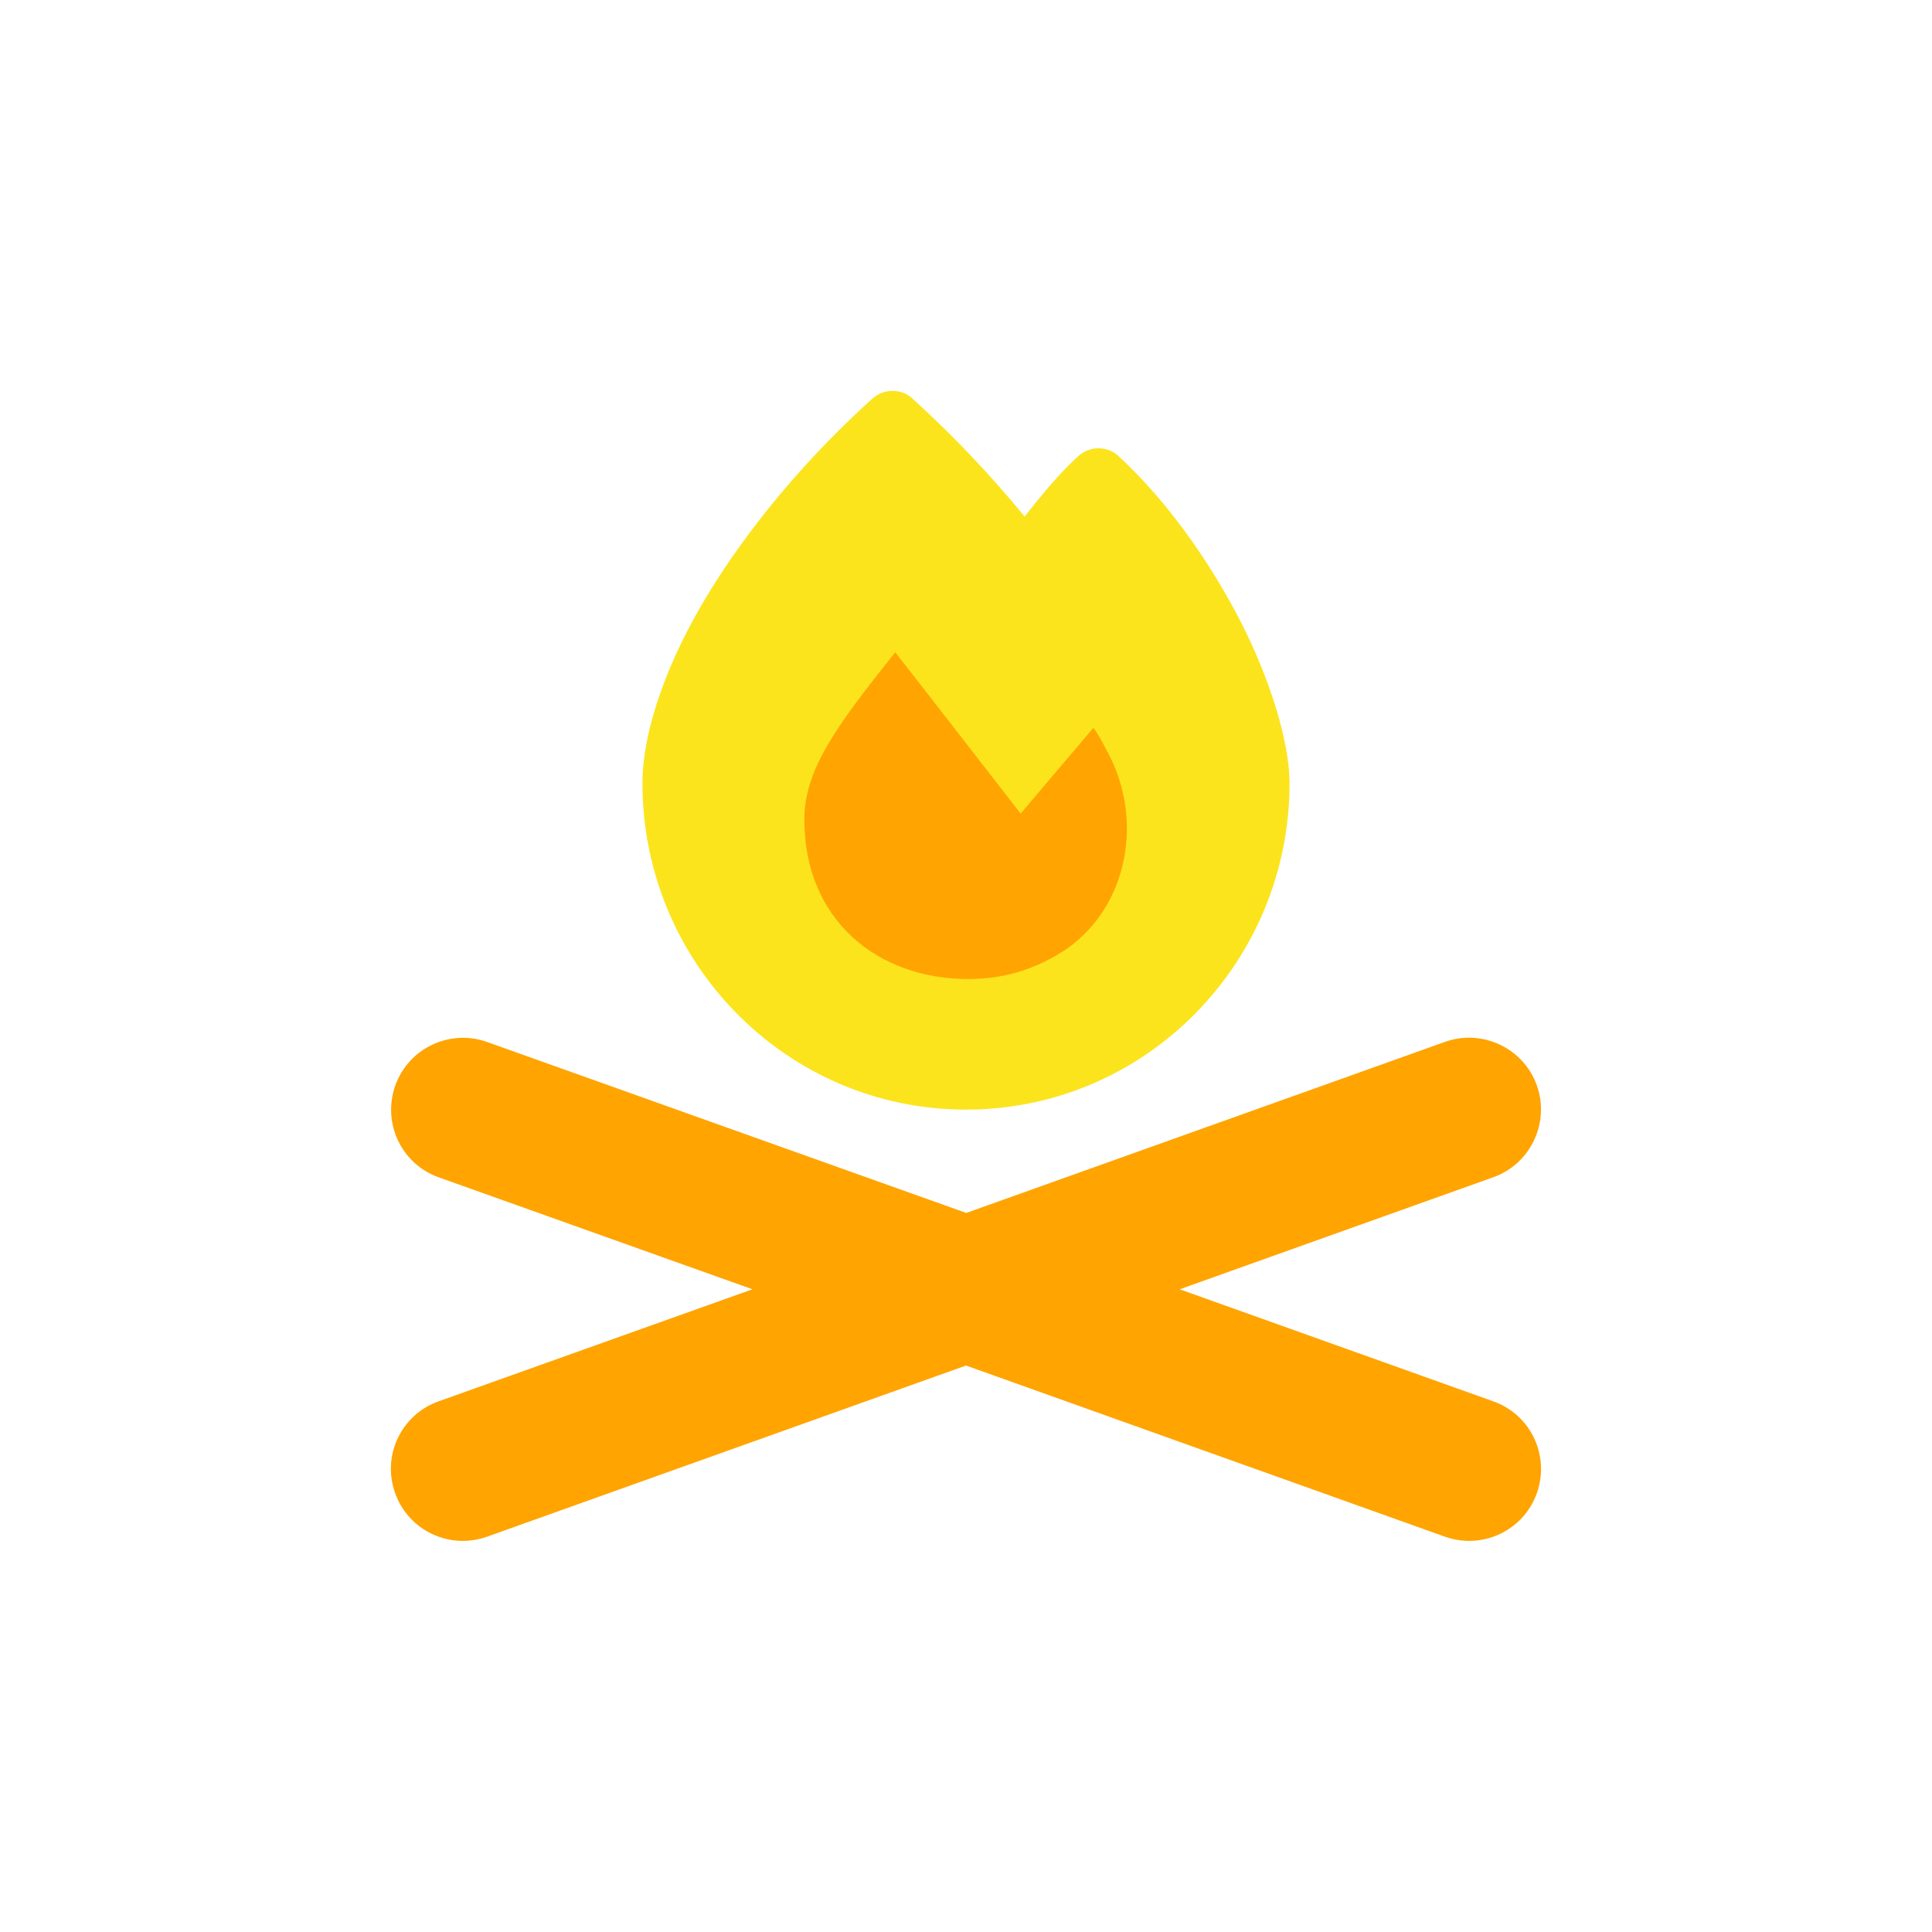 <?xml version="1.0" encoding="UTF-8"?> <svg xmlns="http://www.w3.org/2000/svg" id="Isolation_Mode" data-name="Isolation Mode" viewBox="0 0 150 150"><defs><style> .cls-1 { fill: #ffa400; } .cls-2 { fill: #fbe41c; } </style></defs><path class="cls-1" d="M75,94.18l37.19-13.29c2.9-1.03,6.1.49,7.13,3.38,1.03,2.9-.49,6.1-3.38,7.13l-24.35,8.7,24.35,8.7c2.91,1.03,4.41,4.22,3.38,7.13-1.03,2.91-4.24,4.41-7.13,3.38l-37.19-13.29-37.19,13.29c-2.9,1.03-6.09-.47-7.13-3.38-1.05-2.91.47-6.1,3.37-7.13l24.37-8.7-24.35-8.69c-2.91-1.03-4.41-4.22-3.38-7.13,1.03-2.91,4.24-4.41,7.13-3.38l37.19,13.27Z"></path><path class="cls-2" d="M79.56,40.09c1.24-1.57,2.63-3.28,4.15-4.67.89-.82,2.27-.82,3.14,0,3.89,3.59,7.17,8.36,9.49,12.87,2.27,4.45,3.78,9.33,3.78,12.52,0,13.92-11.18,25.34-25.12,25.34s-25.12-11.42-25.12-25.34c0-4.19,2.01-9.63,5.09-14.68,3.12-5.13,7.55-10.48,12.77-15.19.45-.4,1.01-.59,1.57-.59s1.1.19,1.53.59c3.1,2.82,6,5.86,8.7,9.15Z"></path><path class="cls-1" d="M85.99,58.41c-.31-.63-.63-1.27-1.1-1.9l-5.65,6.66s-9.1-11.74-9.73-12.52c-4.71,5.86-7.06,9.19-7.06,12.99,0,7.76,5.65,12.37,12.72,12.37,2.83,0,5.34-.78,7.69-2.37,4.71-3.33,5.96-10,3.14-15.23Z"></path></svg> 